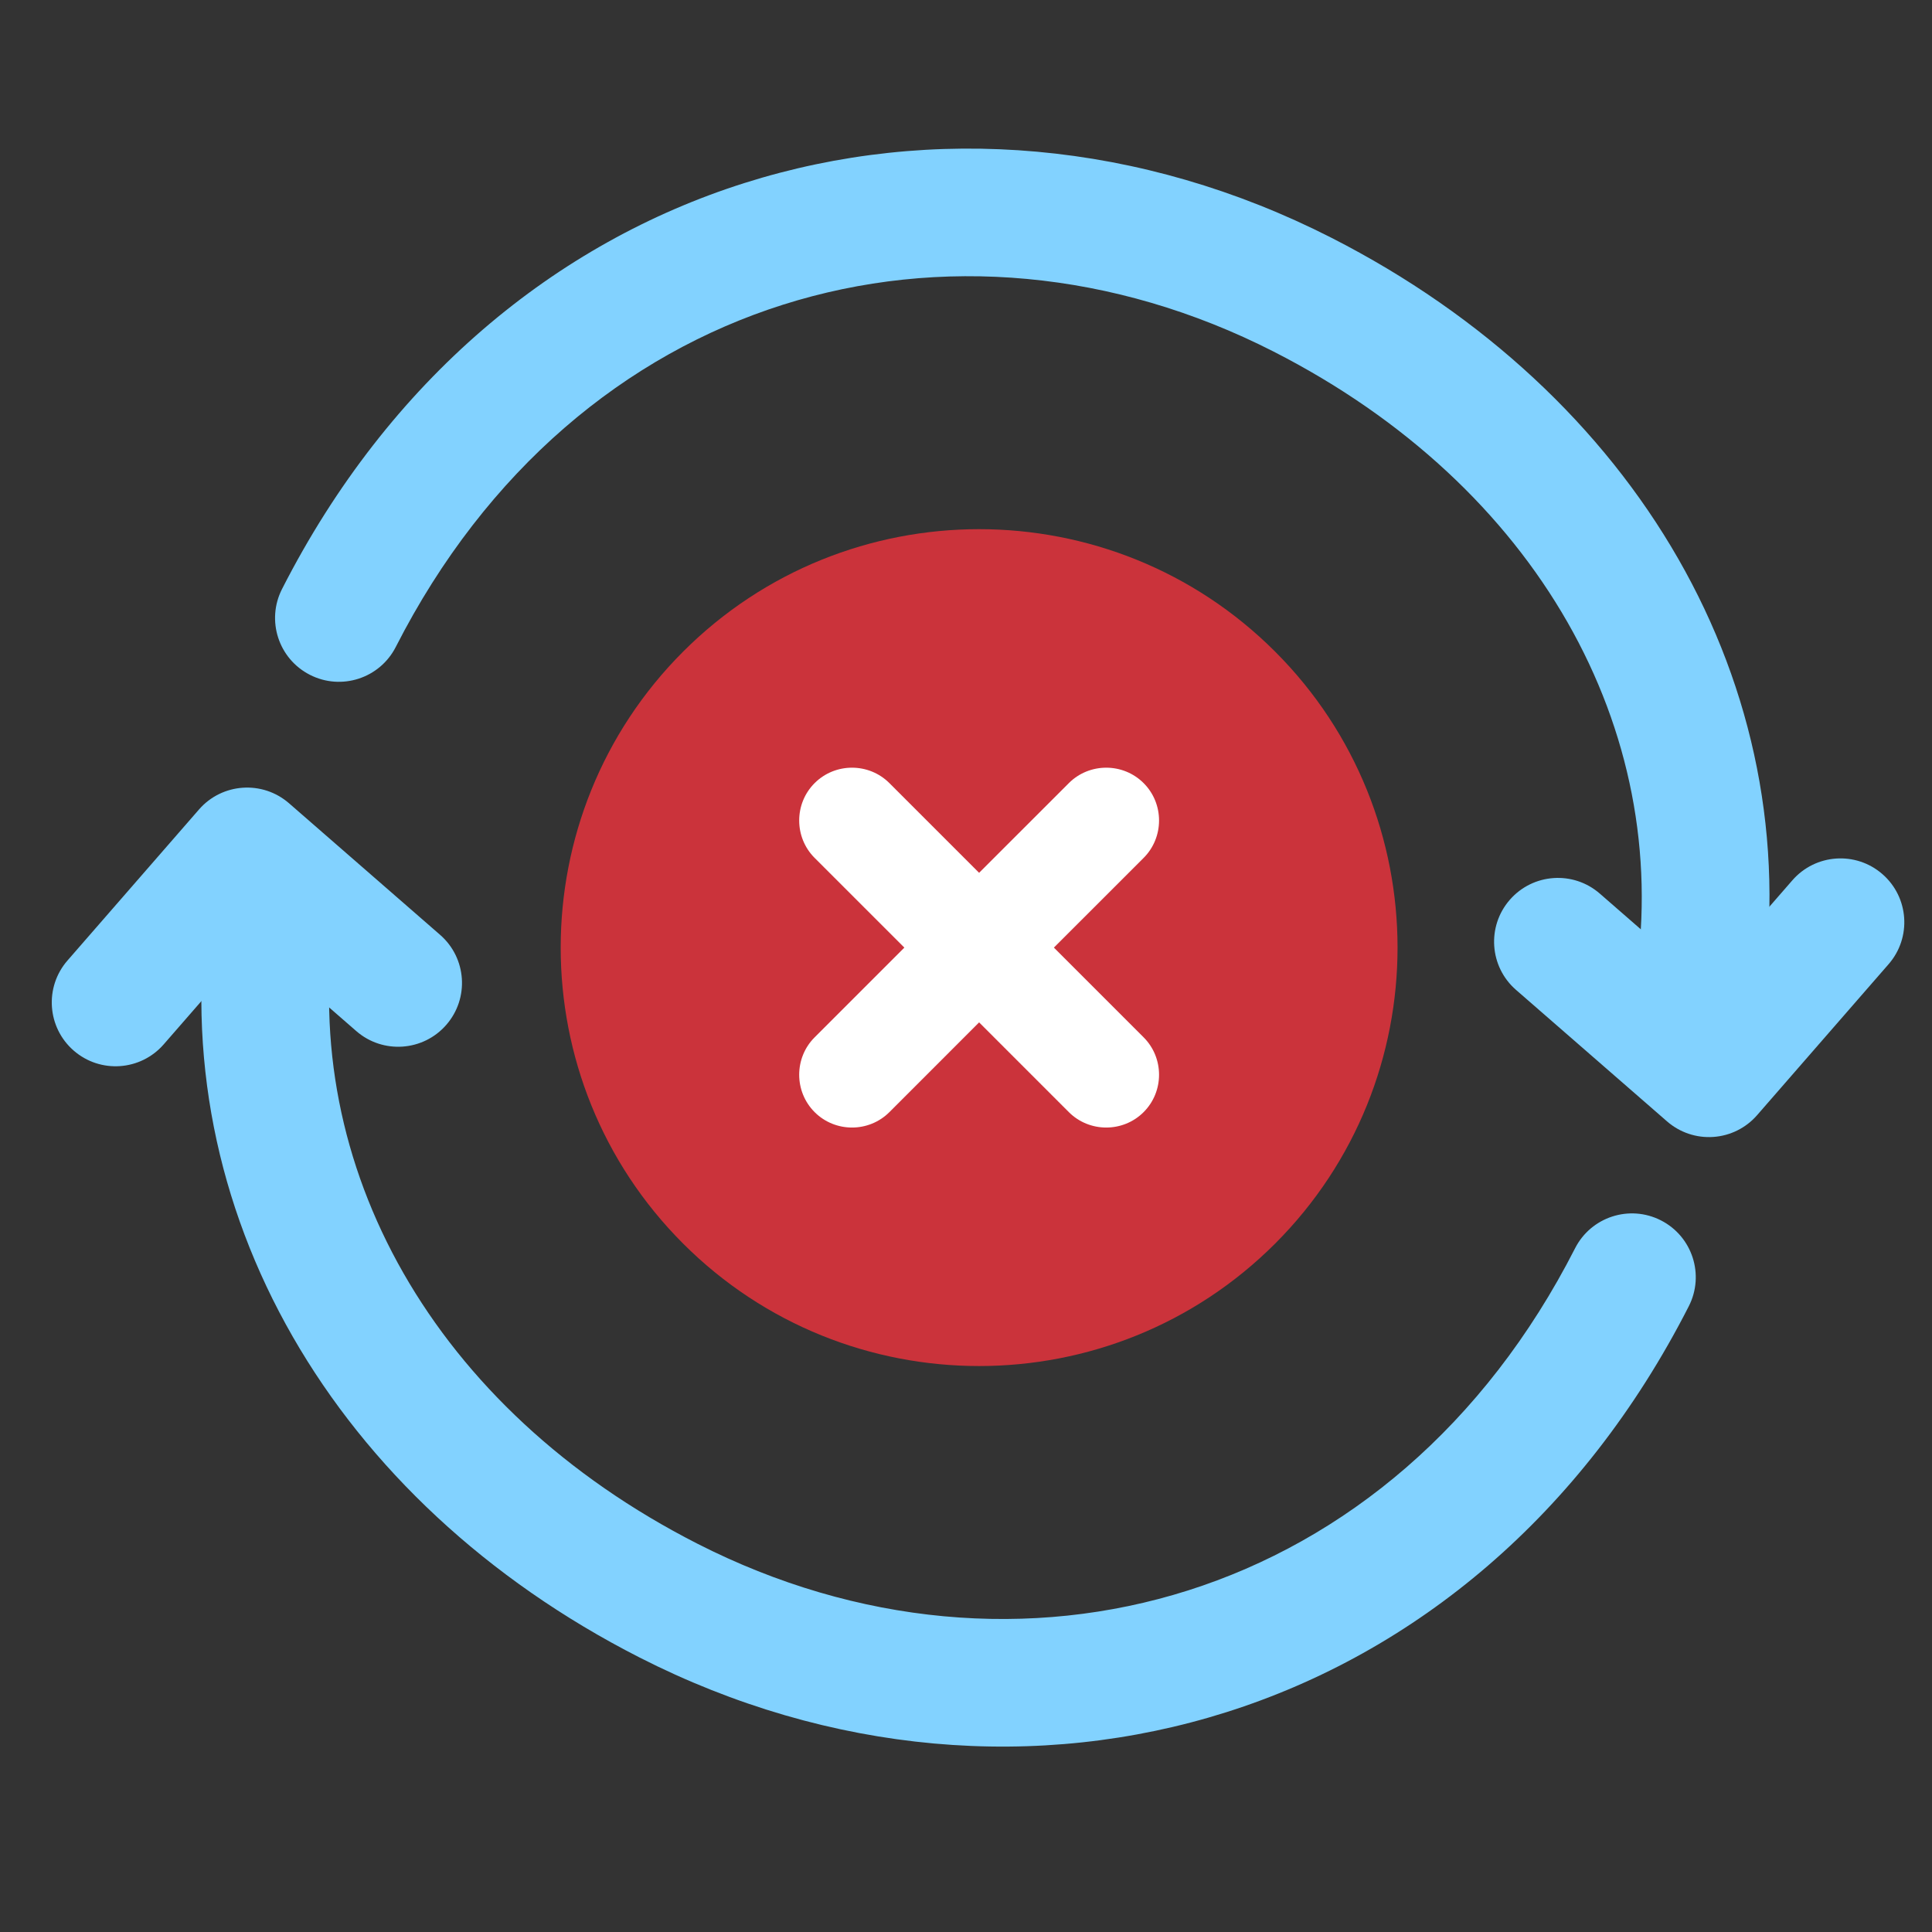 <?xml version="1.0" encoding="UTF-8"?> <svg xmlns="http://www.w3.org/2000/svg" width="65" height="65" viewBox="0 0 65 65" fill="none"><rect x="0" y="0" width="65" height="65" fill="#333333" stroke="none"/><g clip-path="url(#clip0_2724_19155)"><rect x="24.491" y="22.868" width="16.336" height="19.716" fill="white"></rect><path d="M42.9 21.923C37.407 16.43 28.476 16.43 22.983 21.923C17.491 27.416 17.491 36.347 22.983 41.84C28.476 47.332 37.407 47.332 42.9 41.84C48.392 36.347 48.392 27.416 42.9 21.923ZM35.96 37.416L32.941 34.397L29.923 37.416C29.231 38.108 28.099 38.108 27.407 37.416C26.715 36.724 26.715 35.592 27.407 34.9L30.426 31.881L27.407 28.863C26.715 28.171 26.715 27.038 27.407 26.347C28.099 25.655 29.231 25.655 29.923 26.347L32.941 29.365L35.96 26.347C36.652 25.655 37.784 25.655 38.476 26.347C39.168 27.038 39.168 28.171 38.476 28.863L35.457 31.881L38.476 34.9C39.168 35.592 39.168 36.724 38.476 37.416C37.784 38.108 36.652 38.108 35.96 37.416Z" fill="#CB333B"></path><path fill-rule="evenodd" clip-rule="evenodd" d="M55.88 41.058C56.937 41.597 57.356 42.89 56.818 43.946C49.613 58.079 34.322 62.293 21.51 55.761C11.254 50.532 5.494 40.694 7.016 30.291C7.188 29.117 8.278 28.305 9.452 28.477C10.625 28.648 11.437 29.739 11.265 30.912C10.053 39.202 14.566 47.401 23.461 51.935C34.21 57.416 46.889 53.965 52.992 41.996C53.531 40.939 54.824 40.52 55.88 41.058Z" fill="#82D2FF"></path><path fill-rule="evenodd" clip-rule="evenodd" d="M42.846 11.827C32.096 6.347 19.417 9.797 13.315 21.767C12.776 22.823 11.483 23.243 10.427 22.704C9.37 22.166 8.95 20.873 9.489 19.816C16.694 5.684 31.984 1.469 44.797 8.001C55.055 13.231 60.812 23.068 59.291 33.472C59.119 34.645 58.029 35.457 56.855 35.286C55.682 35.114 54.87 34.024 55.041 32.85C56.254 24.56 51.742 16.363 42.846 11.827Z" fill="#82D2FF"></path><path fill-rule="evenodd" clip-rule="evenodd" d="M6.695 27.234C7.474 26.34 8.83 26.247 9.724 27.025L14.806 31.451C15.701 32.23 15.794 33.586 15.015 34.48C14.237 35.374 12.88 35.468 11.986 34.689L8.524 31.674L5.508 35.136C4.729 36.031 3.373 36.124 2.479 35.346C1.585 34.567 1.491 33.211 2.27 32.316L6.695 27.234Z" fill="#82D2FF"></path><path fill-rule="evenodd" clip-rule="evenodd" d="M63.331 29.408C64.226 30.187 64.319 31.543 63.541 32.437L59.115 37.519C58.741 37.949 58.212 38.212 57.644 38.251C57.076 38.291 56.515 38.102 56.086 37.728L51.004 33.303C50.11 32.524 50.016 31.168 50.795 30.274C51.574 29.379 52.93 29.286 53.824 30.064L57.287 33.08L60.302 29.617C61.081 28.723 62.437 28.629 63.331 29.408Z" fill="#82D2FF"></path></g><defs><clipPath id="clip0_2724_19155"><rect width="64" height="64" fill="white" transform="translate(0.5 0.359)"></rect></clipPath></defs></svg> 